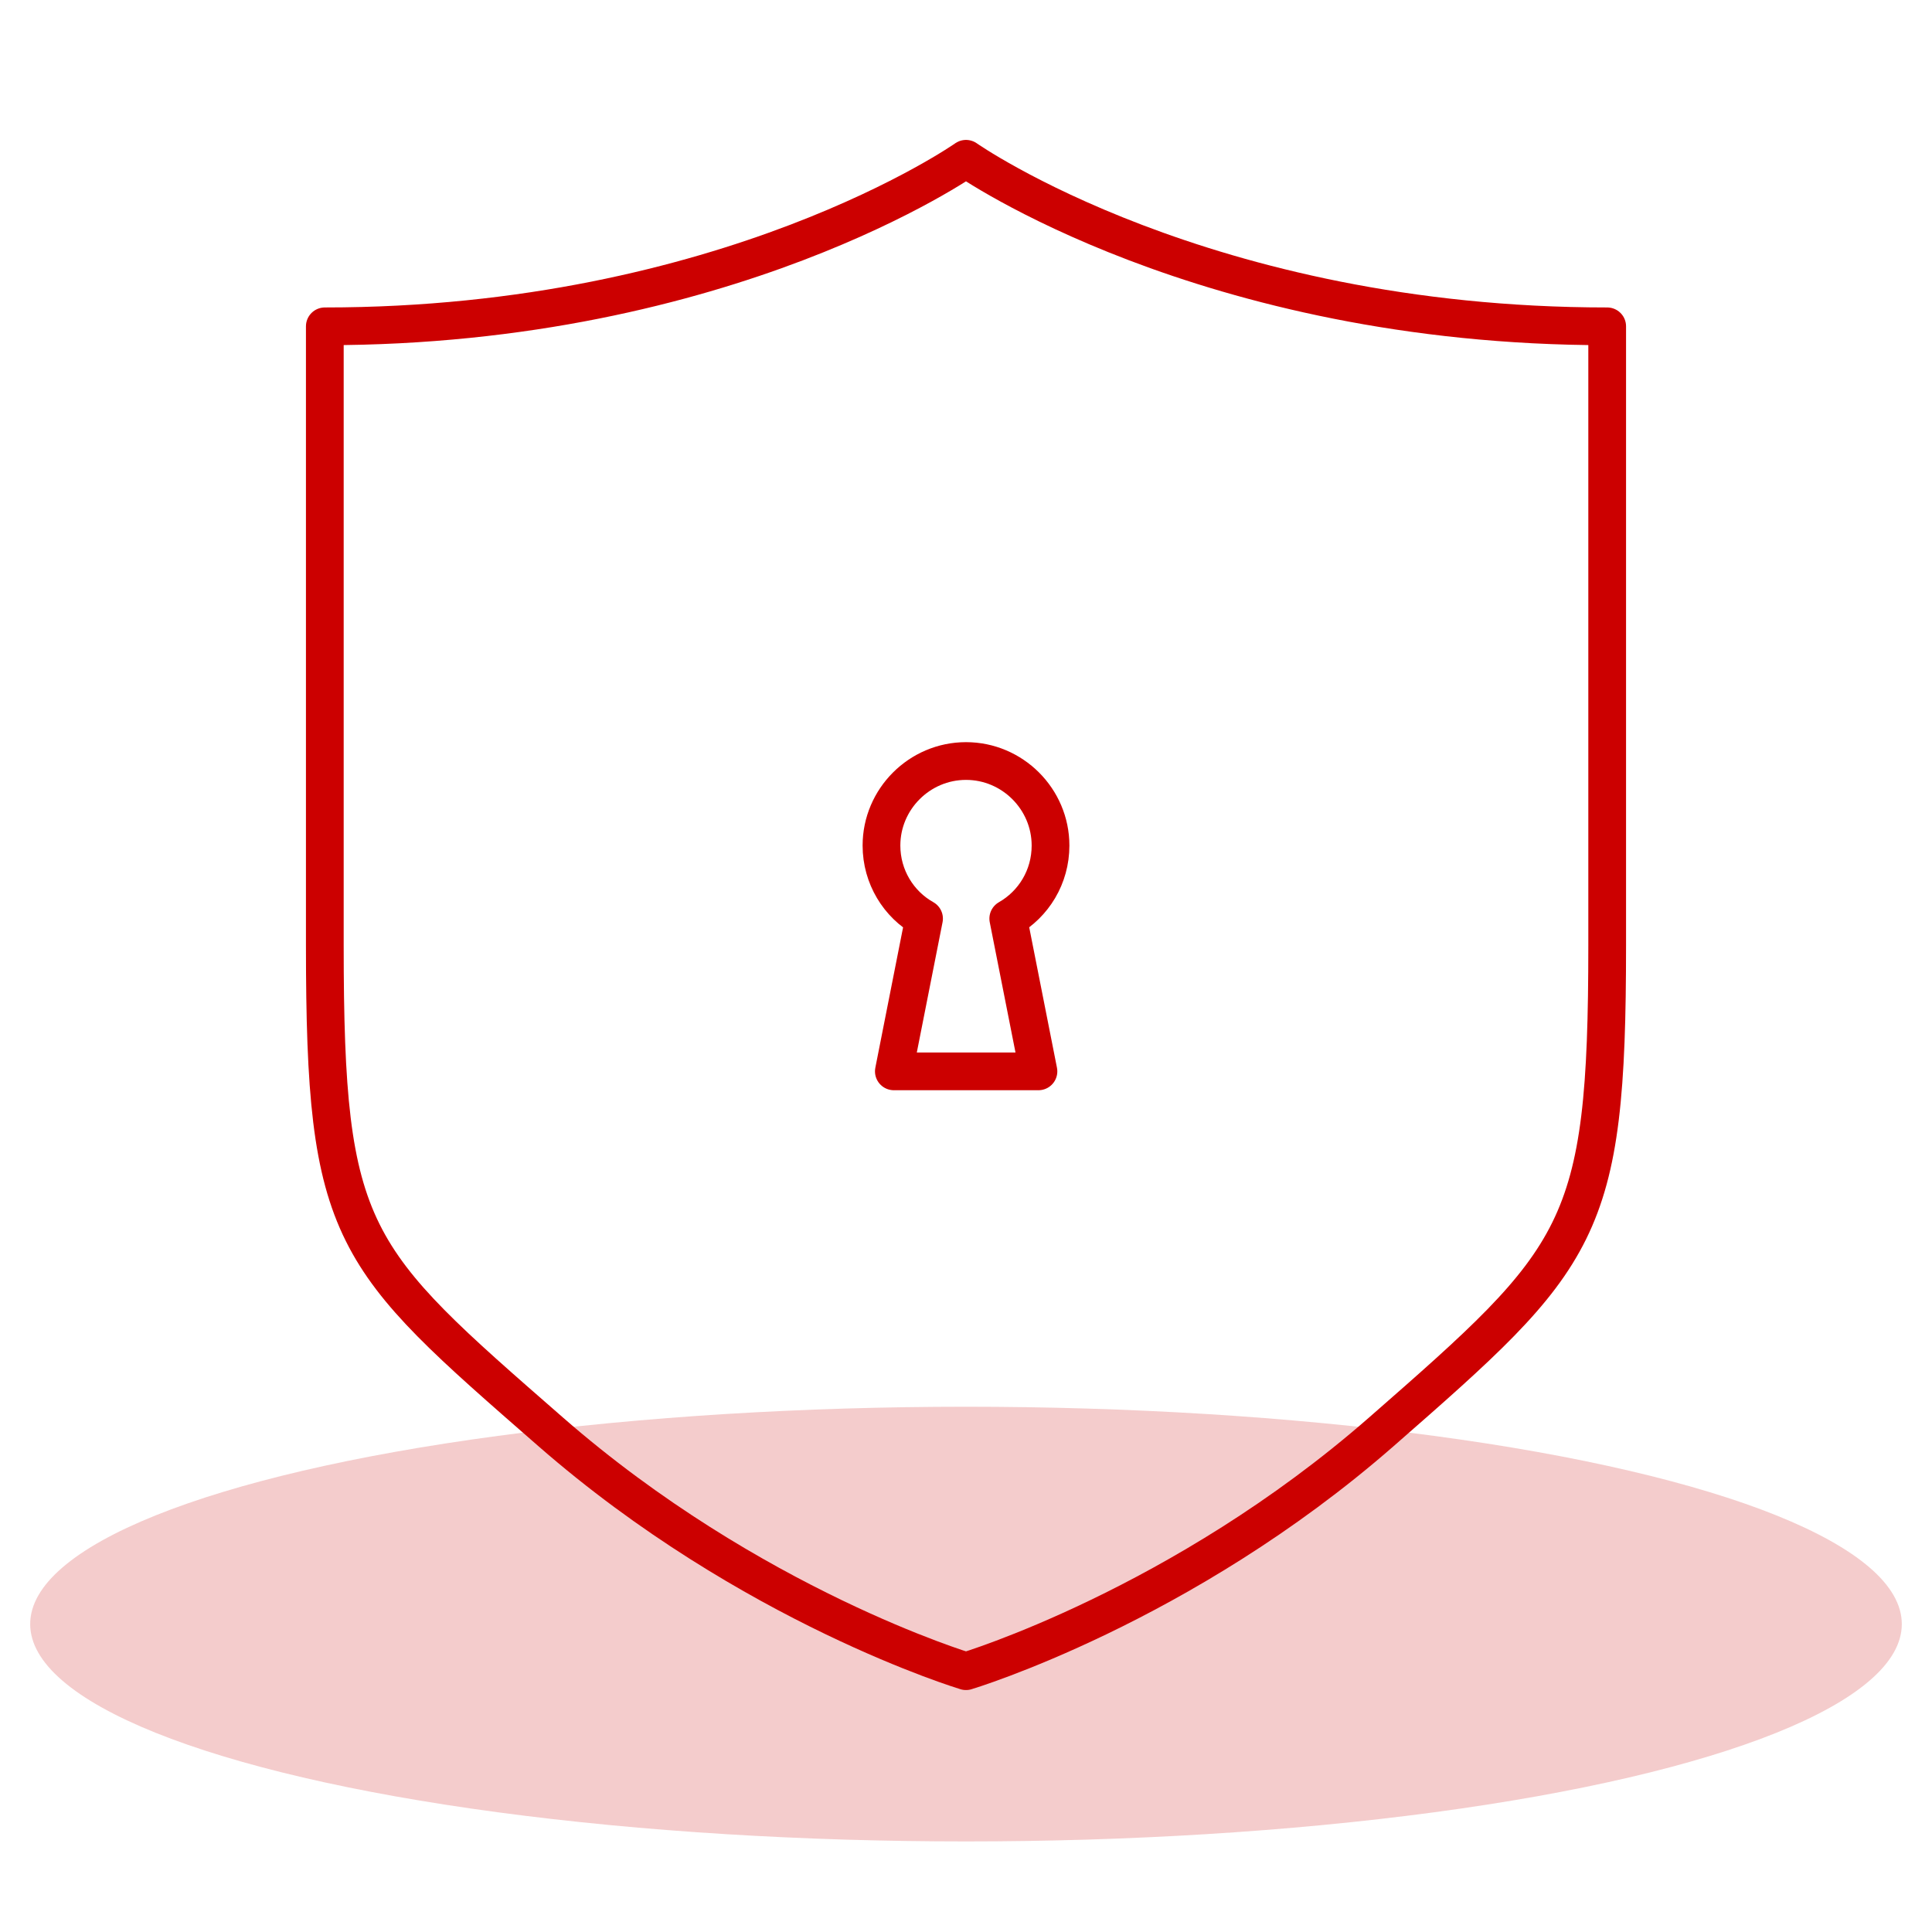 <?xml version="1.0" encoding="UTF-8"?>
<svg id="Layer_1" data-name="Layer 1" xmlns="http://www.w3.org/2000/svg" viewBox="0 0 64 64">
  <defs>
    <style>
      .cls-1 {
        fill: #c00;
        isolation: isolate;
        opacity: .2;
        stroke-width: 0px;
      }

      .cls-2 {
        fill: none;
        stroke: #c00;
        stroke-linejoin: round;
        stroke-width: 1.25px;
      }
    </style>
  </defs>
  <g id="Pages">
    <g id="Desktop_Canon-LP" data-name="Desktop/Canon-LP">
      <g id="Section-_-Cards" data-name="Section-/-Cards">
        <g id="Content">
          <g id="Card">
            <g id="Group-29">
              <ellipse id="Oval" class="cls-1" cx="32" cy="53.8" rx="31" ry="7.2"/>
            </g>
          </g>
        </g>
      </g>
    </g>
  </g>
  <g>
    <path class="cls-2" d="M32,55.36s7.14-2.14,13.76-7.93,7.48-6.6,7.48-16.11,0-15.49,0-20.51c-13.35,0-21.24-5.55-21.24-5.55,0,0-7.89,5.55-21.24,5.55v20.51c0,9.67.85,10.32,7.48,16.11s13.76,7.93,13.76,7.93Z"/>
    <path class="cls-2" d="M33.4,30.43l1,5.06h-4.79l1-5.06c-.84-.47-1.41-1.38-1.41-2.42,0-1.54,1.26-2.8,2.8-2.8s2.8,1.26,2.8,2.8c0,1.04-.56,1.94-1.4,2.42Z"/>
  </g>
</svg>